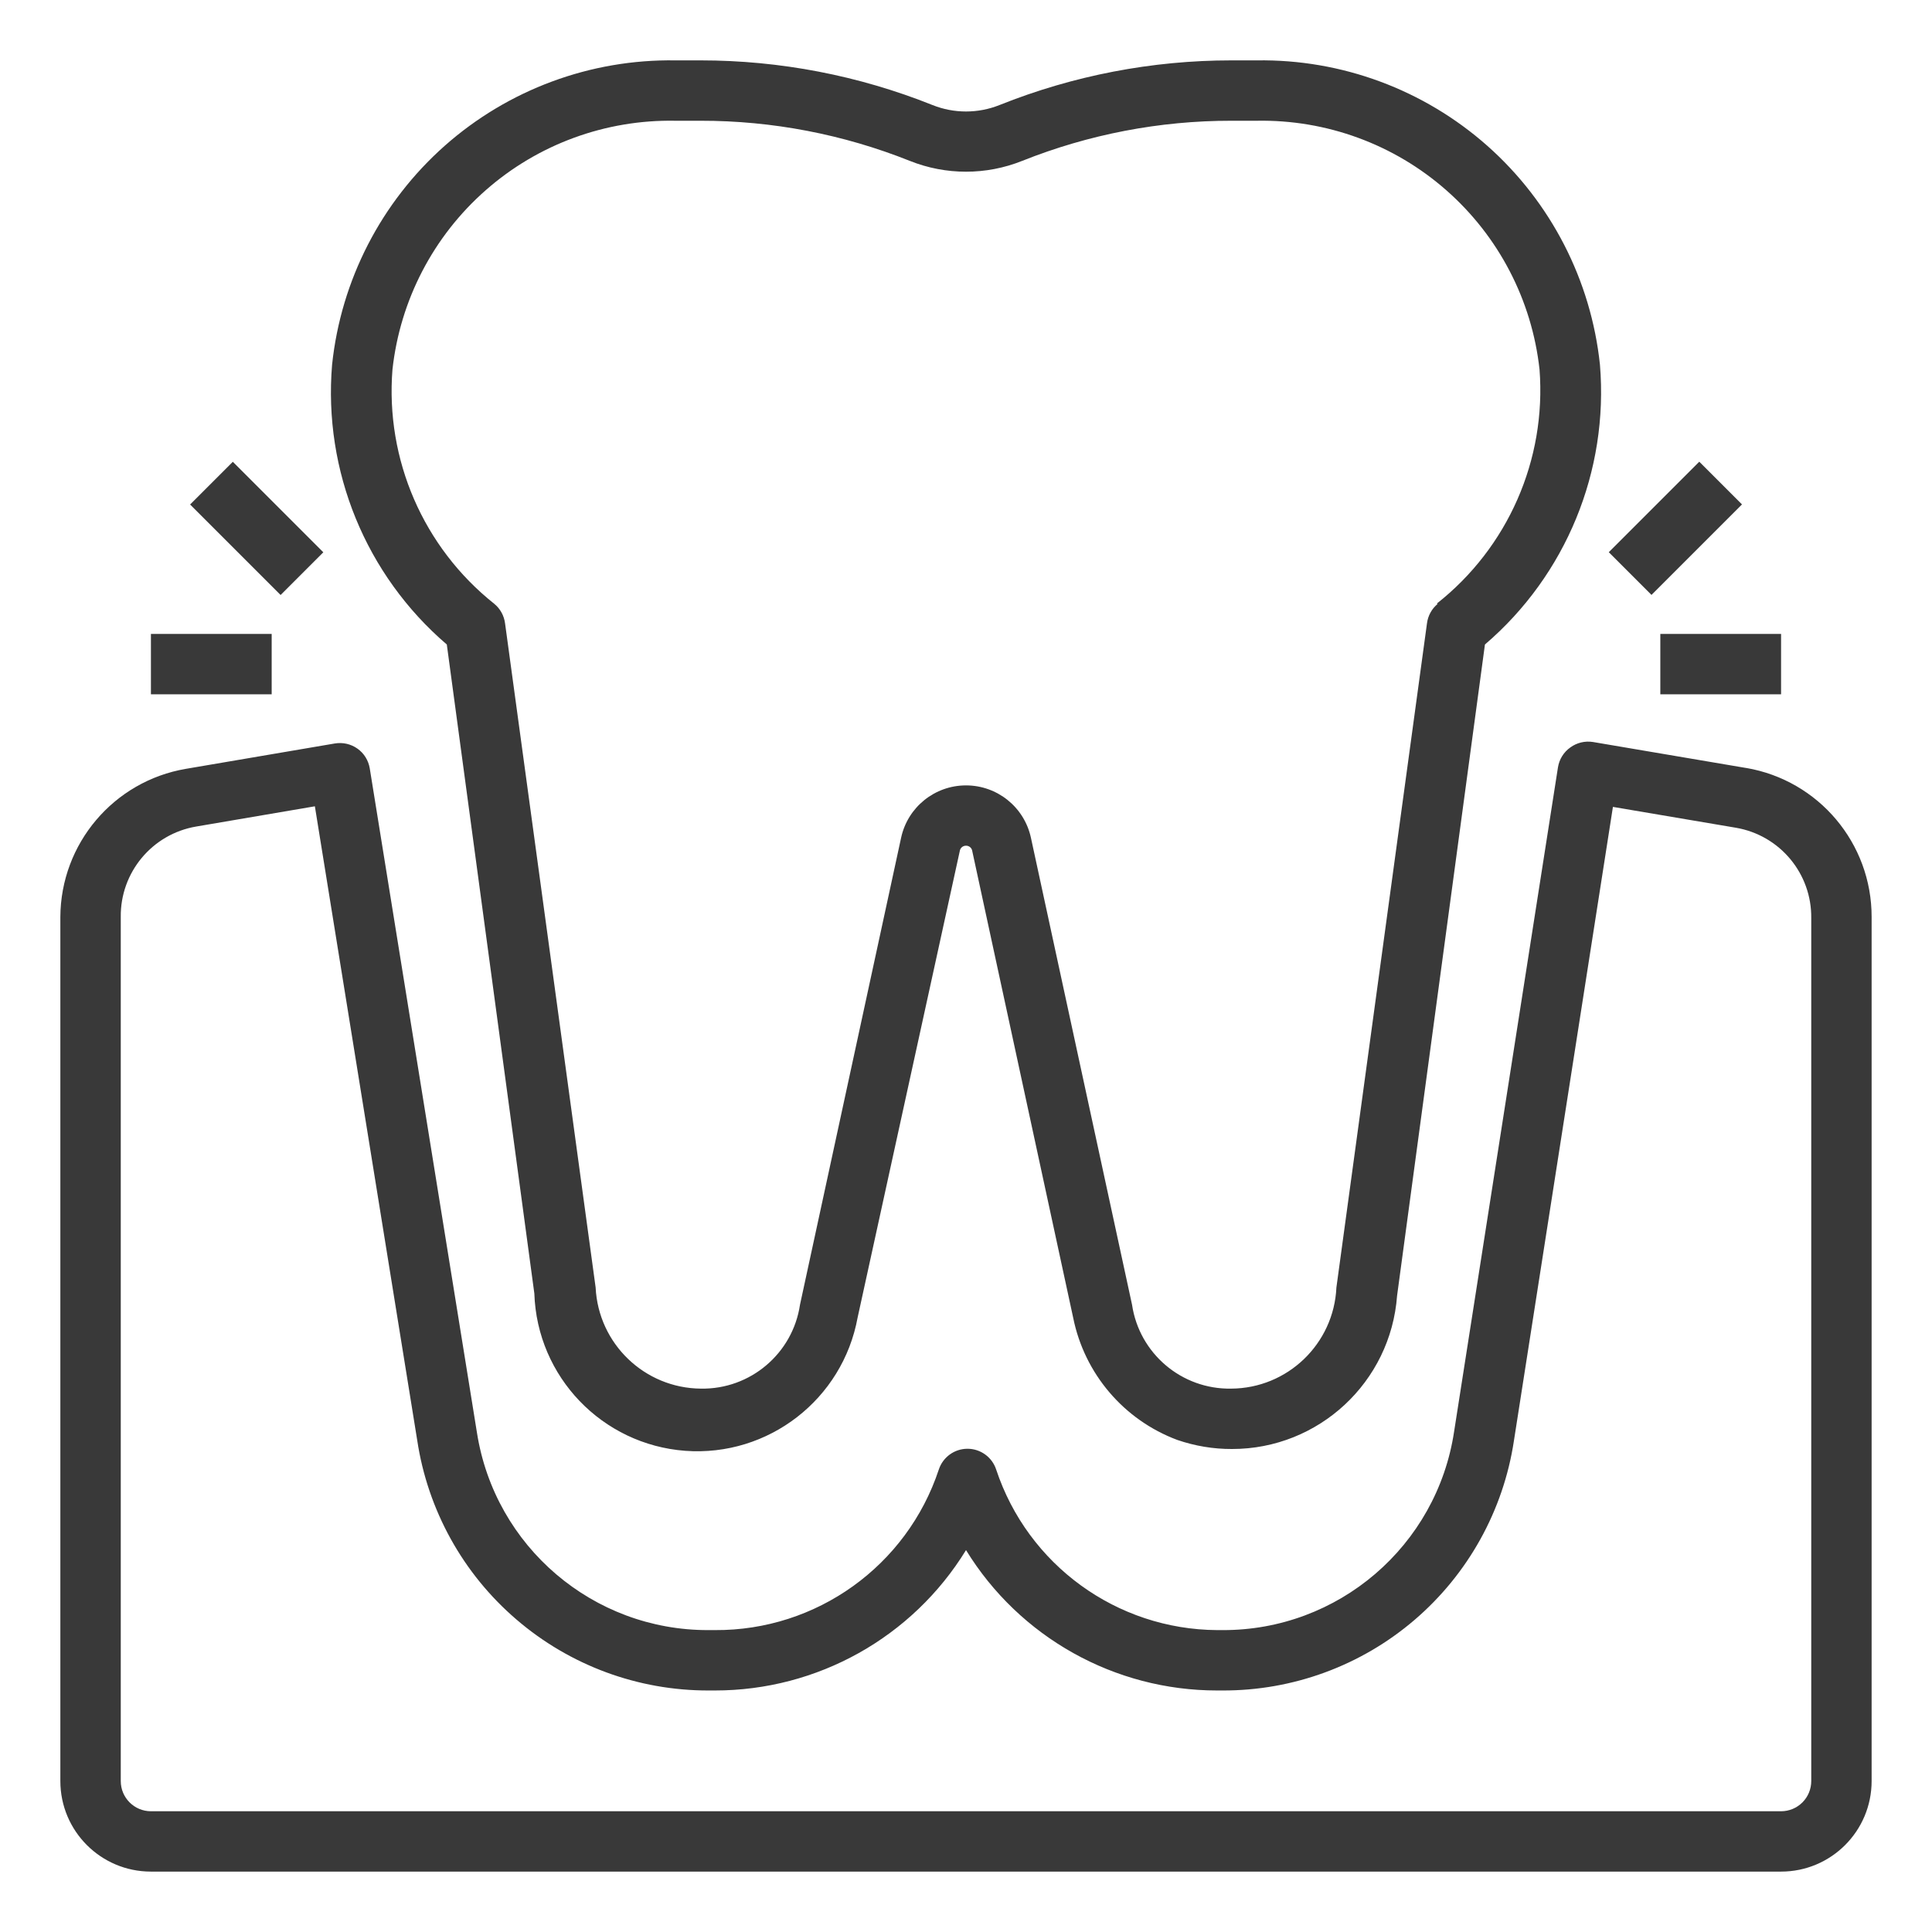 <?xml version="1.0" encoding="UTF-8"?>
<svg width="100pt" height="100pt" version="1.1" viewBox="0 0 100 100" xmlns="http://www.w3.org/2000/svg">
 <g fill="#393939">
  <path d="m65.047 3.125h-1.312c-4.109 0-8.184 0.785-12 2.312-1.113 0.445-2.356 0.445-3.469 0-3.816-1.527-7.891-2.312-12-2.312h-1.312c-4.394-0.066-8.652 1.512-11.941 4.426-3.285 2.914-5.363 6.953-5.824 11.324-0.461 5.5 1.746 10.891 5.938 14.484l4.531 33.594c0.141 4.312 3.512 7.82 7.812 8.141 4.301 0.316 8.148-2.664 8.922-6.906l5.297-24.188c0.043-0.137 0.168-0.227 0.312-0.227s0.27 0.09 0.312 0.227l5.234 24.203c0.582 2.898 2.621 5.293 5.391 6.328 0.91 0.312 1.867 0.473 2.828 0.469 4.488 0.004 8.219-3.461 8.547-7.938l4.547-33.703c4.195-3.59 6.41-8.98 5.953-14.484-0.461-4.371-2.539-8.41-5.824-11.324-3.289-2.914-7.547-4.492-11.941-4.426zm9.375 28.125c-0.312 0.254-0.512 0.617-0.562 1.016l-4.688 34.375c-0.133 2.918-2.531 5.223-5.453 5.234-2.555 0.043-4.75-1.816-5.125-4.344l-5.234-24.172c-0.344-1.582-1.742-2.707-3.359-2.707s-3.016 1.125-3.359 2.707l-5.234 24.172c-0.375 2.527-2.57 4.387-5.125 4.344-2.918-0.02-5.312-2.32-5.453-5.234l-4.688-34.375c-0.051-0.398-0.25-0.762-0.562-1.016-3.664-2.914-5.637-7.457-5.266-12.125 0.395-3.586 2.113-6.894 4.824-9.277 2.707-2.383 6.211-3.664 9.816-3.598h1.312c3.707-0.004 7.383 0.703 10.828 2.078 1.867 0.746 3.945 0.746 5.812 0 3.445-1.375 7.121-2.082 10.828-2.078h1.312c3.606-0.066 7.109 1.215 9.816 3.598 2.711 2.383 4.43 5.691 4.824 9.277 0.359 4.676-1.641 9.227-5.328 12.125z"/>
  <path d="m90.375 39.75-7.922-1.344c-0.414-0.066-0.836 0.035-1.172 0.281-0.344 0.242-0.574 0.613-0.641 1.031l-5.375 34.375c-0.891 5.93-6.004 10.309-12 10.281h-0.266c-5.199-0.031-9.801-3.375-11.438-8.312-0.211-0.641-0.809-1.074-1.484-1.074s-1.273 0.434-1.484 1.074c-1.652 4.992-6.336 8.348-11.594 8.312h-0.328c-5.969 0.02-11.059-4.32-11.984-10.219l-5.547-34.375c-0.066-0.414-0.293-0.785-0.633-1.027-0.344-0.246-0.766-0.34-1.18-0.27l-7.703 1.312c-3.742 0.637-6.484 3.875-6.5 7.672v44.719c0 2.59 2.098 4.688 4.688 4.688h84.375c2.59 0 4.688-2.098 4.688-4.688v-44.719c0.008-3.816-2.738-7.078-6.5-7.719zm3.375 52.438c0 0.414-0.164 0.812-0.457 1.105s-0.691 0.457-1.105 0.457h-84.375c-0.863 0-1.562-0.699-1.562-1.562v-44.719c-0.031-2.312 1.625-4.301 3.906-4.688l6.141-1.047 5.297 32.812c0.543 3.609 2.363 6.902 5.133 9.277 2.766 2.379 6.297 3.684 9.945 3.676h0.328c5.301 0.004 10.227-2.746 13-7.266 2.773 4.519 7.699 7.269 13 7.266h0.266c3.648 0.016 7.18-1.281 9.949-3.652 2.773-2.375 4.598-5.664 5.144-9.27l5.125-32.812 6.359 1.078c2.281 0.387 3.938 2.375 3.906 4.688z"/>
  <path d="m7.812 32.812h6.25v3.125h-6.25z"/>
  <path d="m9.84 26.113 2.211-2.211 4.684 4.684-2.211 2.211z"/>
  <path d="m85.938 32.812h6.25v3.125h-6.25z"/>
  <path d="m83.27 28.582 4.684-4.684 2.211 2.211-4.684 4.684z"/>
 </g>
</svg>
